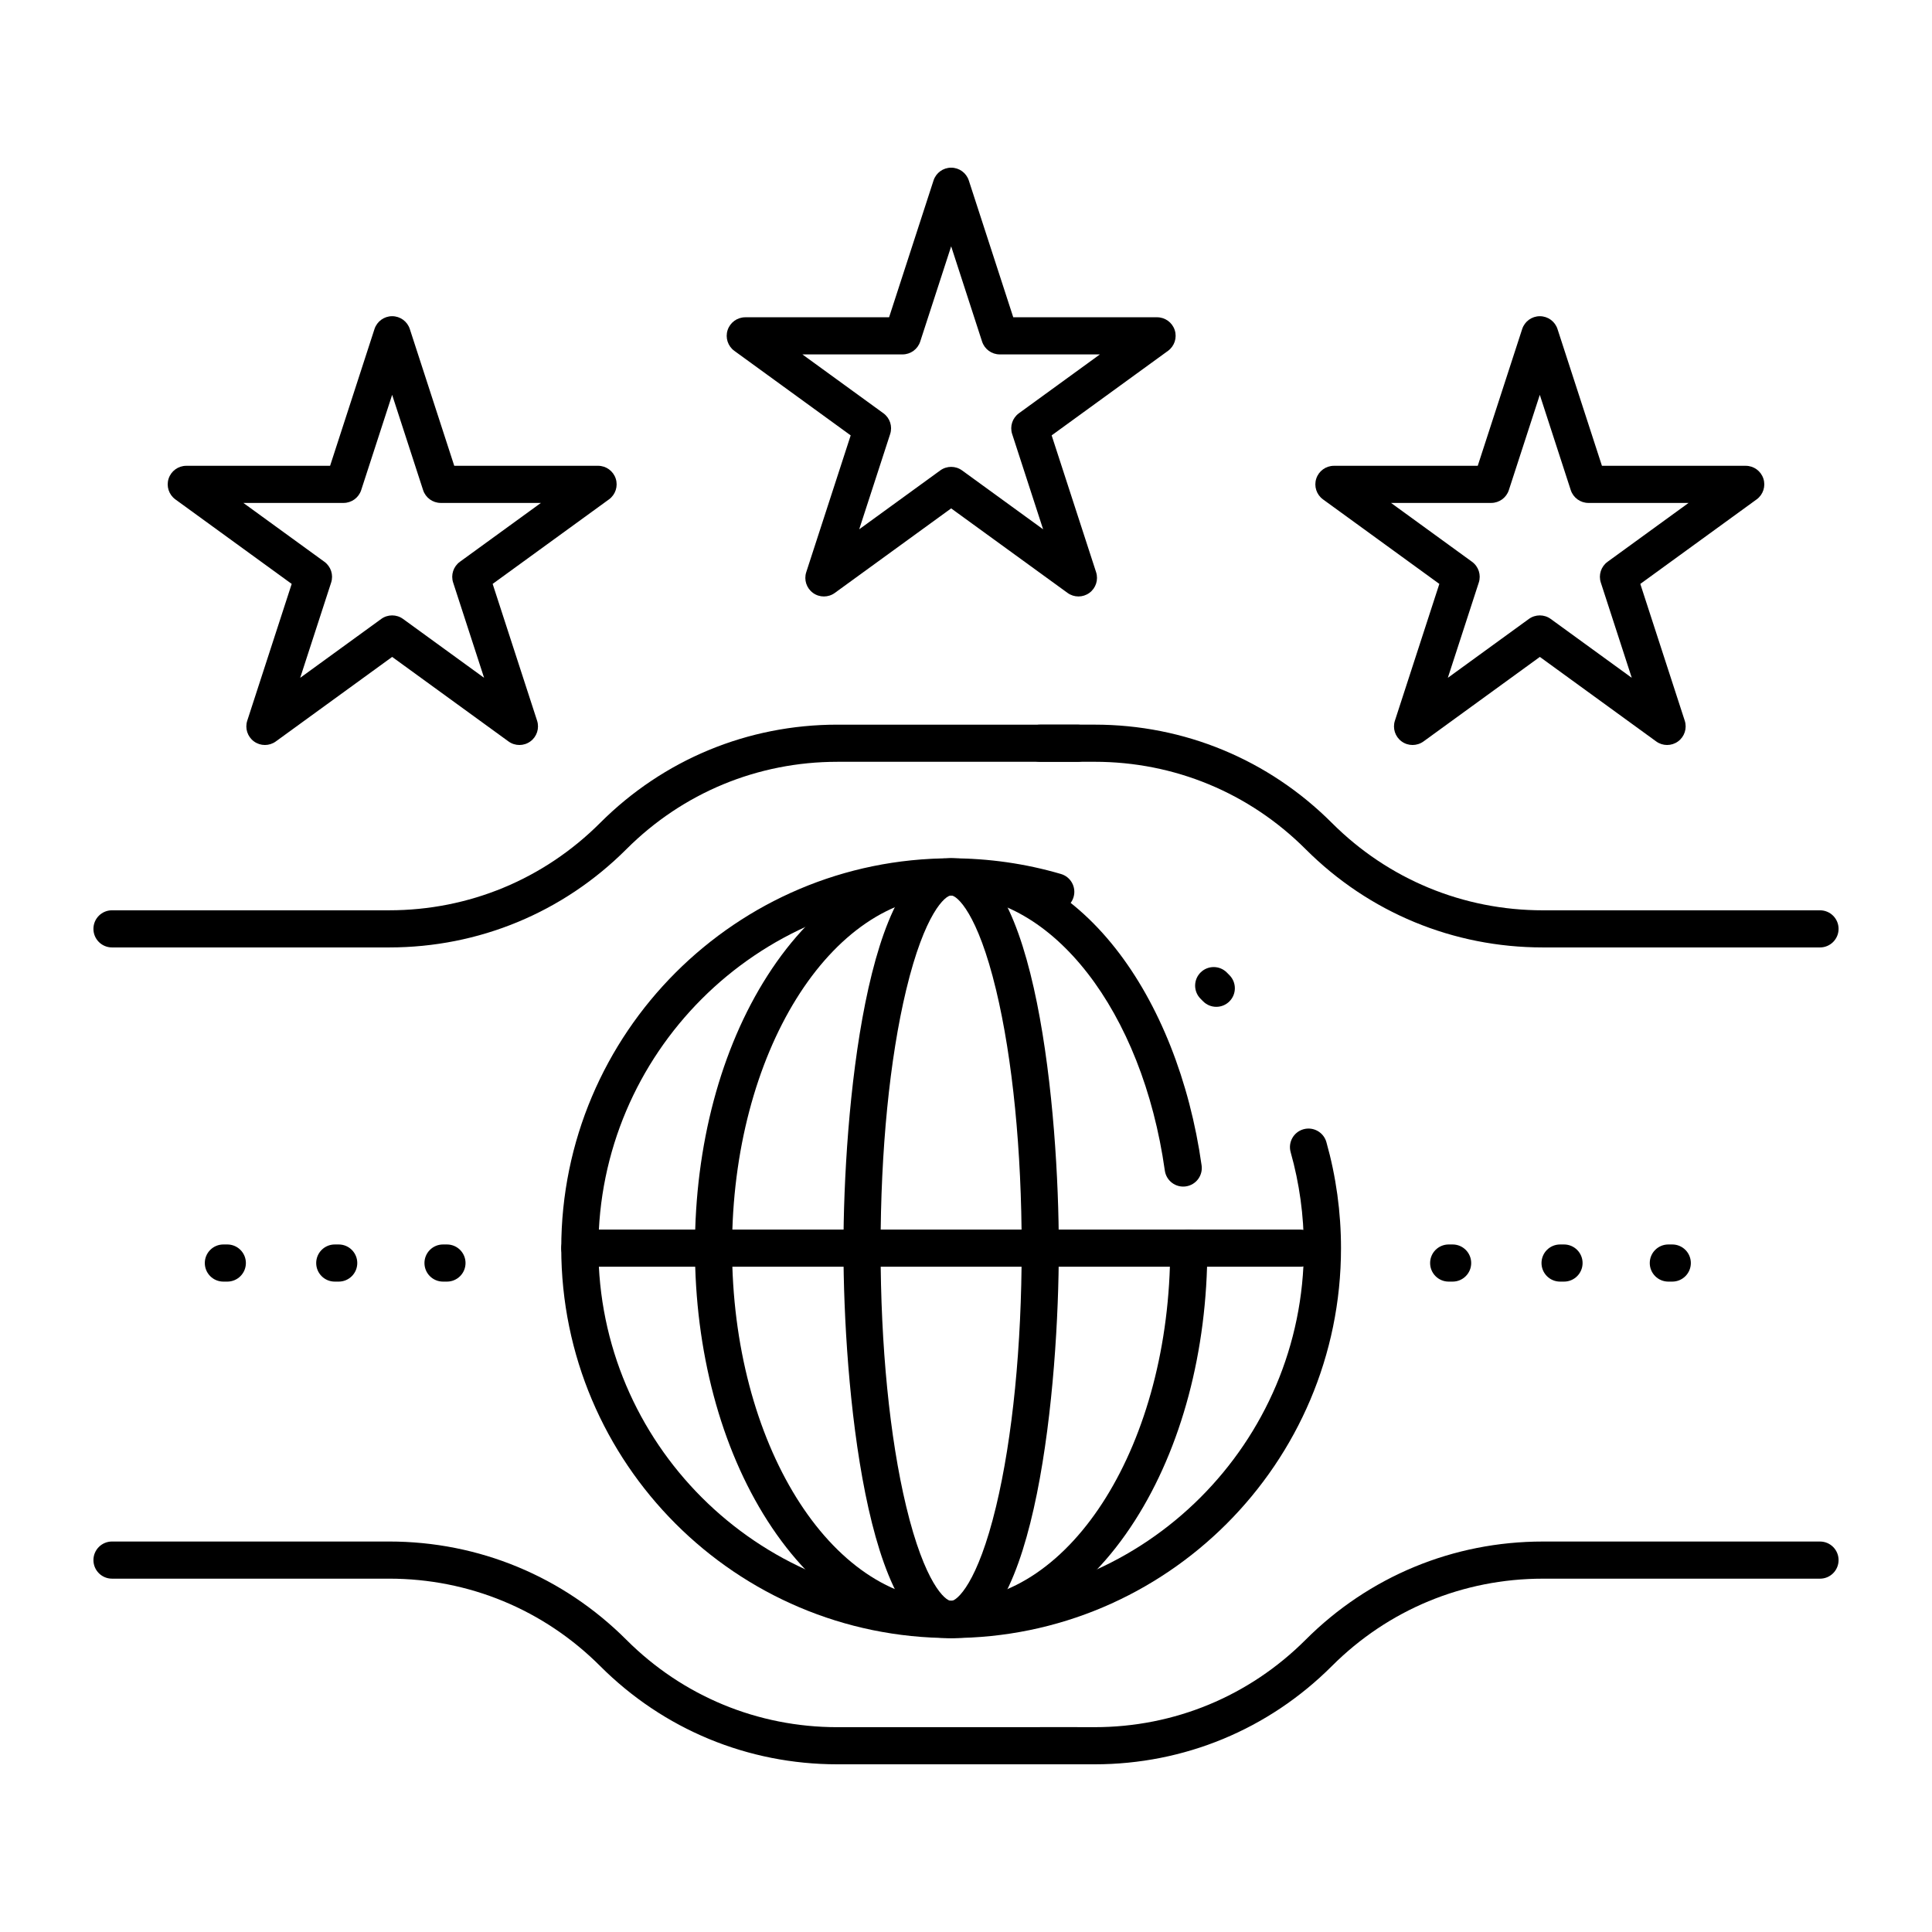 <?xml version="1.0" encoding="UTF-8"?>
<!-- Uploaded to: SVG Repo, www.svgrepo.com, Generator: SVG Repo Mixer Tools -->
<svg fill="#000000" width="800px" height="800px" version="1.1" viewBox="144 144 512 512" xmlns="http://www.w3.org/2000/svg">
 <g>
  <path d="m362.34 302.07c-1.016 0-2.031-0.312-2.891-0.941-1.723-1.254-2.445-3.473-1.785-5.5l11.777-36.246-30.832-22.402c-1.723-1.254-2.445-3.473-1.785-5.5 0.66-2.027 2.547-3.398 4.68-3.398h38.113l11.777-36.246c0.652-2.027 2.539-3.402 4.672-3.402s4.019 1.371 4.68 3.398l11.777 36.246h38.113c2.133 0 4.019 1.371 4.68 3.398 0.66 2.027-0.062 4.246-1.785 5.5l-30.832 22.402 11.777 36.246c0.66 2.027-0.062 4.246-1.785 5.5s-4.059 1.254-5.781 0l-30.844-22.398-30.832 22.402c-0.863 0.629-1.879 0.941-2.894 0.941zm33.727-34.344c1.016 0 2.031 0.312 2.891 0.941l21.477 15.602-8.203-25.246c-0.66-2.027 0.062-4.246 1.785-5.5l21.473-15.602h-26.547c-2.133 0-4.019-1.371-4.68-3.398l-8.195-25.246-8.203 25.246c-0.66 2.027-2.547 3.398-4.68 3.398h-26.543l21.477 15.602c1.723 1.254 2.445 3.473 1.785 5.5l-8.203 25.246 21.477-15.602c0.863-0.629 1.875-0.941 2.891-0.941z"/>
  <path d="m518.34 341.43c-1.016 0-2.031-0.312-2.891-0.941-1.727-1.254-2.445-3.473-1.785-5.5l11.777-36.246-30.832-22.402c-1.727-1.254-2.445-3.473-1.785-5.5s2.547-3.398 4.68-3.398h38.113l11.777-36.246c0.66-2.027 2.547-3.398 4.68-3.398s4.019 1.371 4.68 3.398l11.777 36.246h38.105c2.133 0 4.019 1.371 4.68 3.398 0.66 2.027-0.062 4.246-1.785 5.5l-30.832 22.402 11.777 36.246c0.66 2.027-0.062 4.246-1.785 5.5-1.723 1.254-4.059 1.254-5.781 0l-30.832-22.402-30.832 22.402c-0.875 0.629-1.891 0.941-2.906 0.941zm33.727-34.344c1.016 0 2.031 0.312 2.891 0.941l21.477 15.602-8.203-25.246c-0.66-2.027 0.062-4.246 1.785-5.5l21.473-15.602h-26.543c-2.133 0-4.019-1.371-4.68-3.398l-8.203-25.246-8.203 25.246c-0.66 2.027-2.547 3.398-4.68 3.398h-26.543l21.473 15.602c1.727 1.254 2.445 3.473 1.785 5.5l-8.203 25.246 21.477-15.602c0.867-0.629 1.883-0.941 2.898-0.941z"/>
  <path d="m281.65 341.43c-1.016 0-2.031-0.312-2.891-0.941l-30.832-22.402-30.832 22.402c-1.723 1.254-4.059 1.254-5.785 0-1.723-1.254-2.445-3.473-1.785-5.5l11.777-36.246-30.832-22.402c-1.723-1.254-2.445-3.473-1.785-5.5s2.547-3.398 4.68-3.398h38.113l11.766-36.246c0.66-2.027 2.551-3.402 4.68-3.402 2.133 0 4.019 1.371 4.68 3.398l11.777 36.246h38.113c2.133 0 4.019 1.371 4.68 3.398 0.66 2.027-0.062 4.246-1.785 5.5l-30.832 22.402 11.777 36.246c0.66 2.027-0.062 4.246-1.785 5.5-0.871 0.633-1.887 0.945-2.898 0.945zm-33.727-34.344c1.016 0 2.031 0.312 2.891 0.941l21.477 15.602-8.203-25.246c-0.66-2.027 0.062-4.246 1.785-5.5l21.477-15.602h-26.543c-2.133 0-4.019-1.371-4.68-3.398l-8.203-25.246-8.203 25.246c-0.66 2.027-2.547 3.398-4.68 3.398h-26.543l21.477 15.602c1.723 1.254 2.445 3.473 1.785 5.5l-8.203 25.246 21.477-15.602c0.863-0.629 1.875-0.941 2.891-0.941z"/>
  <path d="m396.06 578.1c-56.973 0-103.32-46.352-103.32-103.32s46.348-103.32 103.32-103.32c9.902 0 19.695 1.398 29.113 4.16 2.609 0.766 4.102 3.5 3.336 6.106-0.762 2.606-3.496 4.102-6.106 3.336-8.516-2.496-17.379-3.762-26.344-3.762-51.547 0-93.48 41.934-93.48 93.48s41.934 93.48 93.48 93.48 93.48-41.934 93.48-93.48c0-8.645-1.18-17.207-3.504-25.445-0.738-2.613 0.785-5.336 3.398-6.07 2.609-0.734 5.332 0.785 6.07 3.398 2.57 9.109 3.875 18.57 3.875 28.117 0 56.973-46.348 103.32-103.32 103.32zm70.273-167.28c-1.273 0-2.547-0.492-3.512-1.473l-0.664-0.672c-1.918-1.922-1.914-5.039 0.008-6.957 1.926-1.918 5.039-1.914 6.957 0.008l0.719 0.727c1.902 1.941 1.875 5.055-0.066 6.957-0.953 0.938-2.199 1.41-3.441 1.41z"/>
  <path d="m396.06 578.1c-18.559 0-35.844-11.043-48.676-31.09-12.395-19.363-19.219-45.016-19.219-72.23 0-27.211 6.824-52.863 19.223-72.23 12.828-20.047 30.113-31.09 48.672-31.09 15.977 0 31.453 8.488 43.582 23.906 11.547 14.676 19.645 35.094 22.797 57.484 0.379 2.691-1.496 5.18-4.188 5.559-2.695 0.379-5.18-1.496-5.559-4.188-5.949-42.25-29.766-72.922-56.633-72.922-32.012 0-58.055 41.934-58.055 93.48s26.043 93.48 58.055 93.48 58.055-41.934 58.055-93.48c0-2.719 2.203-4.922 4.922-4.922s4.922 2.203 4.922 4.922c0 27.211-6.828 52.863-19.223 72.23-12.832 20.051-30.117 31.09-48.676 31.09z"/>
  <path d="m396.06 578.1c-22.57 0-28.535-67.586-28.535-103.32s5.965-103.32 28.535-103.32 28.535 67.586 28.535 103.32c0 35.738-5.965 103.32-28.535 103.32zm0-196.8c-1.531 0-7.008 4.602-11.914 25.047-4.375 18.223-6.781 42.527-6.781 68.434 0 25.91 2.406 50.211 6.781 68.43 4.906 20.449 10.383 25.051 11.914 25.051s7.008-4.602 11.914-25.047c4.375-18.223 6.781-42.523 6.781-68.434s-2.406-50.211-6.781-68.43c-4.906-20.445-10.383-25.051-11.914-25.051z"/>
  <path d="m488.56 479.7h-190.89c-2.719 0-4.922-2.203-4.922-4.922s2.203-4.922 4.922-4.922h190.9c2.719 0 4.922 2.203 4.922 4.922-0.004 2.719-2.207 4.922-4.926 4.922z"/>
  <path d="m247.13 395.08h-73.449c-2.719 0-4.922-2.203-4.922-4.922s2.203-4.922 4.922-4.922h73.449c21.121 0 40.977-8.223 55.91-23.16 16.793-16.789 39.121-26.035 62.867-26.035h63.613c2.719 0 4.922 2.203 4.922 4.922s-2.203 4.922-4.922 4.922h-63.609c-21.121 0-40.977 8.223-55.91 23.16-16.797 16.789-39.125 26.035-62.871 26.035z"/>
  <path d="m626.32 395.08h-73.449c-23.75 0-46.074-9.246-62.867-26.039-14.938-14.938-34.797-23.16-55.914-23.16h-14.41c-2.719 0-4.922-2.203-4.922-4.922s2.203-4.922 4.922-4.922h14.41c23.75 0 46.074 9.246 62.867 26.039 14.934 14.941 34.793 23.164 55.91 23.164h73.453c2.719 0 4.922 2.203 4.922 4.922-0.004 2.715-2.207 4.918-4.922 4.918z"/>
  <path d="m429.52 611.56h-63.609c-23.746 0-46.074-9.246-62.867-26.043-14.938-14.934-34.793-23.156-55.914-23.156h-73.449c-2.719 0-4.922-2.203-4.922-4.922s2.203-4.922 4.922-4.922h73.449c23.746 0 46.074 9.246 62.867 26.043 14.938 14.938 34.793 23.16 55.91 23.16h63.613c2.719 0 4.922 2.203 4.922 4.922-0.004 2.715-2.203 4.918-4.922 4.918z"/>
  <path d="m434.09 611.56h-14.41c-2.719 0-4.922-2.203-4.922-4.922s2.203-4.922 4.922-4.922h14.41c21.121 0 40.977-8.223 55.91-23.16 16.793-16.789 39.121-26.035 62.867-26.035h73.453c2.719 0 4.922 2.203 4.922 4.922s-2.203 4.922-4.922 4.922h-73.449c-21.121 0-40.977 8.223-55.91 23.16-16.797 16.789-39.125 26.035-62.871 26.035z"/>
  <path d="m262.45 483.64h-1.043c-2.719 0-4.922-2.203-4.922-4.922s2.203-4.922 4.922-4.922h1.043c2.719 0 4.922 2.203 4.922 4.922-0.004 2.719-2.207 4.922-4.922 4.922z"/>
  <path d="m233.76 483.64h-1.043c-2.719 0-4.922-2.203-4.922-4.922s2.203-4.922 4.922-4.922h1.043c2.719 0 4.922 2.203 4.922 4.922-0.004 2.719-2.207 4.922-4.922 4.922z"/>
  <path d="m204.24 483.64h-1.043c-2.719 0-4.922-2.203-4.922-4.922s2.203-4.922 4.922-4.922h1.043c2.719 0 4.922 2.203 4.922 4.922-0.004 2.719-2.207 4.922-4.922 4.922z"/>
  <path d="m587.17 483.64h-1.043c-2.719 0-4.922-2.203-4.922-4.922s2.203-4.922 4.922-4.922h1.043c2.719 0 4.922 2.203 4.922 4.922s-2.203 4.922-4.922 4.922z"/>
  <path d="m558.48 483.64h-1.043c-2.719 0-4.922-2.203-4.922-4.922s2.203-4.922 4.922-4.922h1.043c2.719 0 4.922 2.203 4.922 4.922s-2.203 4.922-4.922 4.922z"/>
  <path d="m528.96 483.64h-1.043c-2.719 0-4.922-2.203-4.922-4.922s2.203-4.922 4.922-4.922h1.043c2.719 0 4.922 2.203 4.922 4.922s-2.203 4.922-4.922 4.922z"/>
 </g>
</svg>